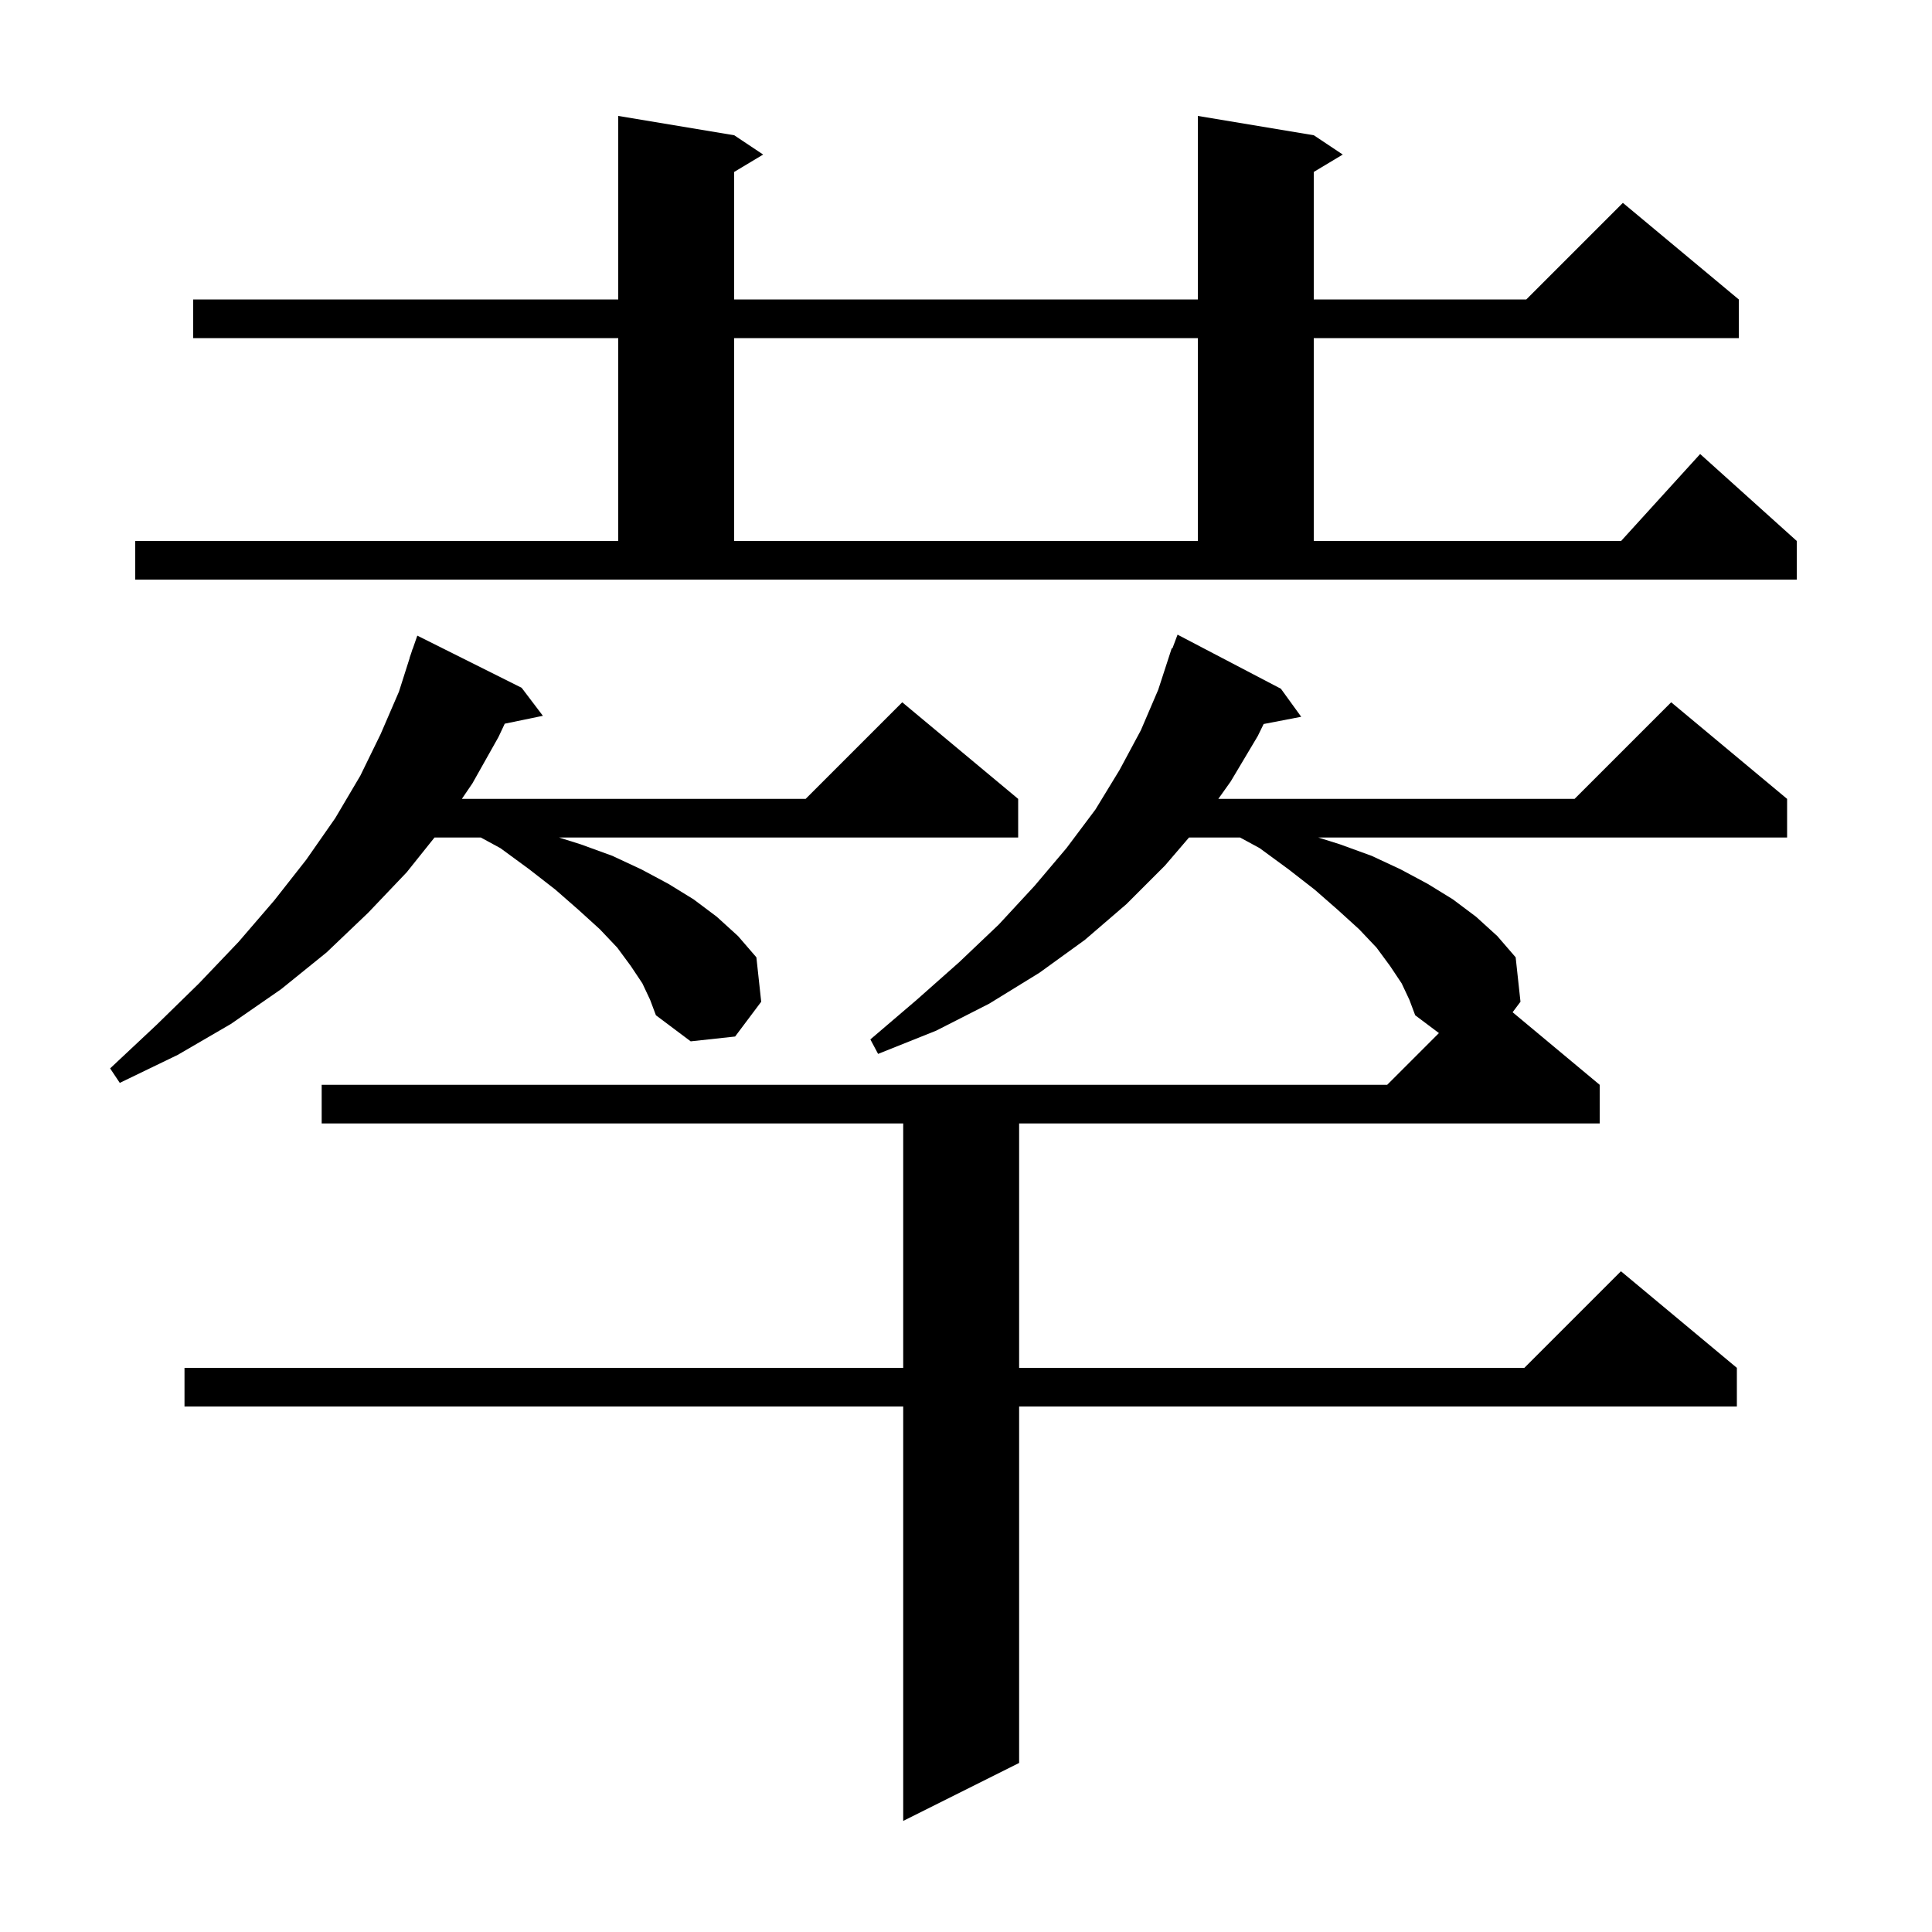 <svg xmlns="http://www.w3.org/2000/svg" xmlns:xlink="http://www.w3.org/1999/xlink" version="1.1" baseProfile="full" viewBox="0 0 200 200" width="200" height="200"><g fill="currentColor"><path d="M 145.1 101.8 L 143.9 100.0 L 142.5 98.1 L 140.7 96.2 L 138.5 94.2 L 136.1 92.1 L 133.4 90.0 L 130.4 87.8 L 128.374 86.7 L 123.086 86.7 L 120.6 89.6 L 116.6 93.6 L 112.3 97.3 L 107.6 100.7 L 102.4 103.9 L 96.9 106.7 L 90.9 109.1 L 90.1 107.6 L 94.9 103.5 L 99.3 99.6 L 103.4 95.7 L 107.1 91.7 L 110.4 87.8 L 113.4 83.8 L 115.9 79.7 L 118.1 75.6 L 119.9 71.4 L 121.3 67.1 L 121.366 67.124 L 121.9 65.7 L 132.6 71.3 L 134.7 74.2 L 130.812 74.95 L 130.2 76.2 L 127.4 80.9 L 126.12 82.7 L 163.0 82.7 L 173.0 72.7 L 185.0 82.7 L 185.0 86.7 L 136.473 86.7 L 138.7 87.4 L 142.0 88.6 L 145.0 90.0 L 147.8 91.5 L 150.4 93.1 L 152.8 94.9 L 155.0 96.9 L 156.9 99.1 L 157.4 103.7 L 156.585 104.787 L 165.6 112.3 L 165.6 116.3 L 105.5 116.3 L 105.5 141.6 L 157.8 141.6 L 167.8 131.6 L 179.8 141.6 L 179.8 145.6 L 105.5 145.6 L 105.5 182.5 L 93.5 188.5 L 93.5 145.6 L 19.1 145.6 L 19.1 141.6 L 93.5 141.6 L 93.5 116.3 L 33.3 116.3 L 33.3 112.3 L 143.6 112.3 L 148.957 106.943 L 146.5 105.1 L 145.9 103.5 Z M 66.5 101.8 L 65.3 100.0 L 63.9 98.1 L 62.1 96.2 L 59.9 94.2 L 57.5 92.1 L 54.8 90.0 L 51.8 87.8 L 49.774 86.7 L 44.98 86.7 L 42.1 90.3 L 38.1 94.5 L 33.8 98.6 L 29.1 102.4 L 23.9 106.0 L 18.4 109.2 L 12.4 112.1 L 11.4 110.6 L 16.2 106.1 L 20.6 101.8 L 24.7 97.5 L 28.4 93.2 L 31.7 89.0 L 34.7 84.7 L 37.3 80.3 L 39.4 76.0 L 41.3 71.6 L 42.413 68.103 L 42.4 68.1 L 42.56 67.64 L 42.7 67.2 L 42.712 67.204 L 43.2 65.8 L 54.0 71.2 L 56.2 74.1 L 52.251 74.917 L 51.6 76.3 L 48.9 81.1 L 47.811 82.7 L 83.4 82.7 L 93.4 72.7 L 105.4 82.7 L 105.4 86.7 L 57.873 86.7 L 60.1 87.4 L 63.4 88.6 L 66.4 90.0 L 69.2 91.5 L 71.8 93.1 L 74.2 94.9 L 76.4 96.9 L 78.3 99.1 L 78.8 103.7 L 76.1 107.3 L 71.5 107.8 L 67.9 105.1 L 67.3 103.5 Z M 14.0 56.0 L 64.0 56.0 L 64.0 35.0 L 20.0 35.0 L 20.0 31.0 L 64.0 31.0 L 64.0 12.0 L 76.0 14.0 L 79.0 16.0 L 76.0 17.8 L 76.0 31.0 L 124.0 31.0 L 124.0 12.0 L 136.0 14.0 L 139.0 16.0 L 136.0 17.8 L 136.0 31.0 L 158.0 31.0 L 168.0 21.0 L 180.0 31.0 L 180.0 35.0 L 136.0 35.0 L 136.0 56.0 L 167.818 56.0 L 176.0 47.0 L 186.0 56.0 L 186.0 60.0 L 14.0 60.0 Z M 76.0 35.0 L 76.0 56.0 L 124.0 56.0 L 124.0 35.0 Z "/></g></svg>